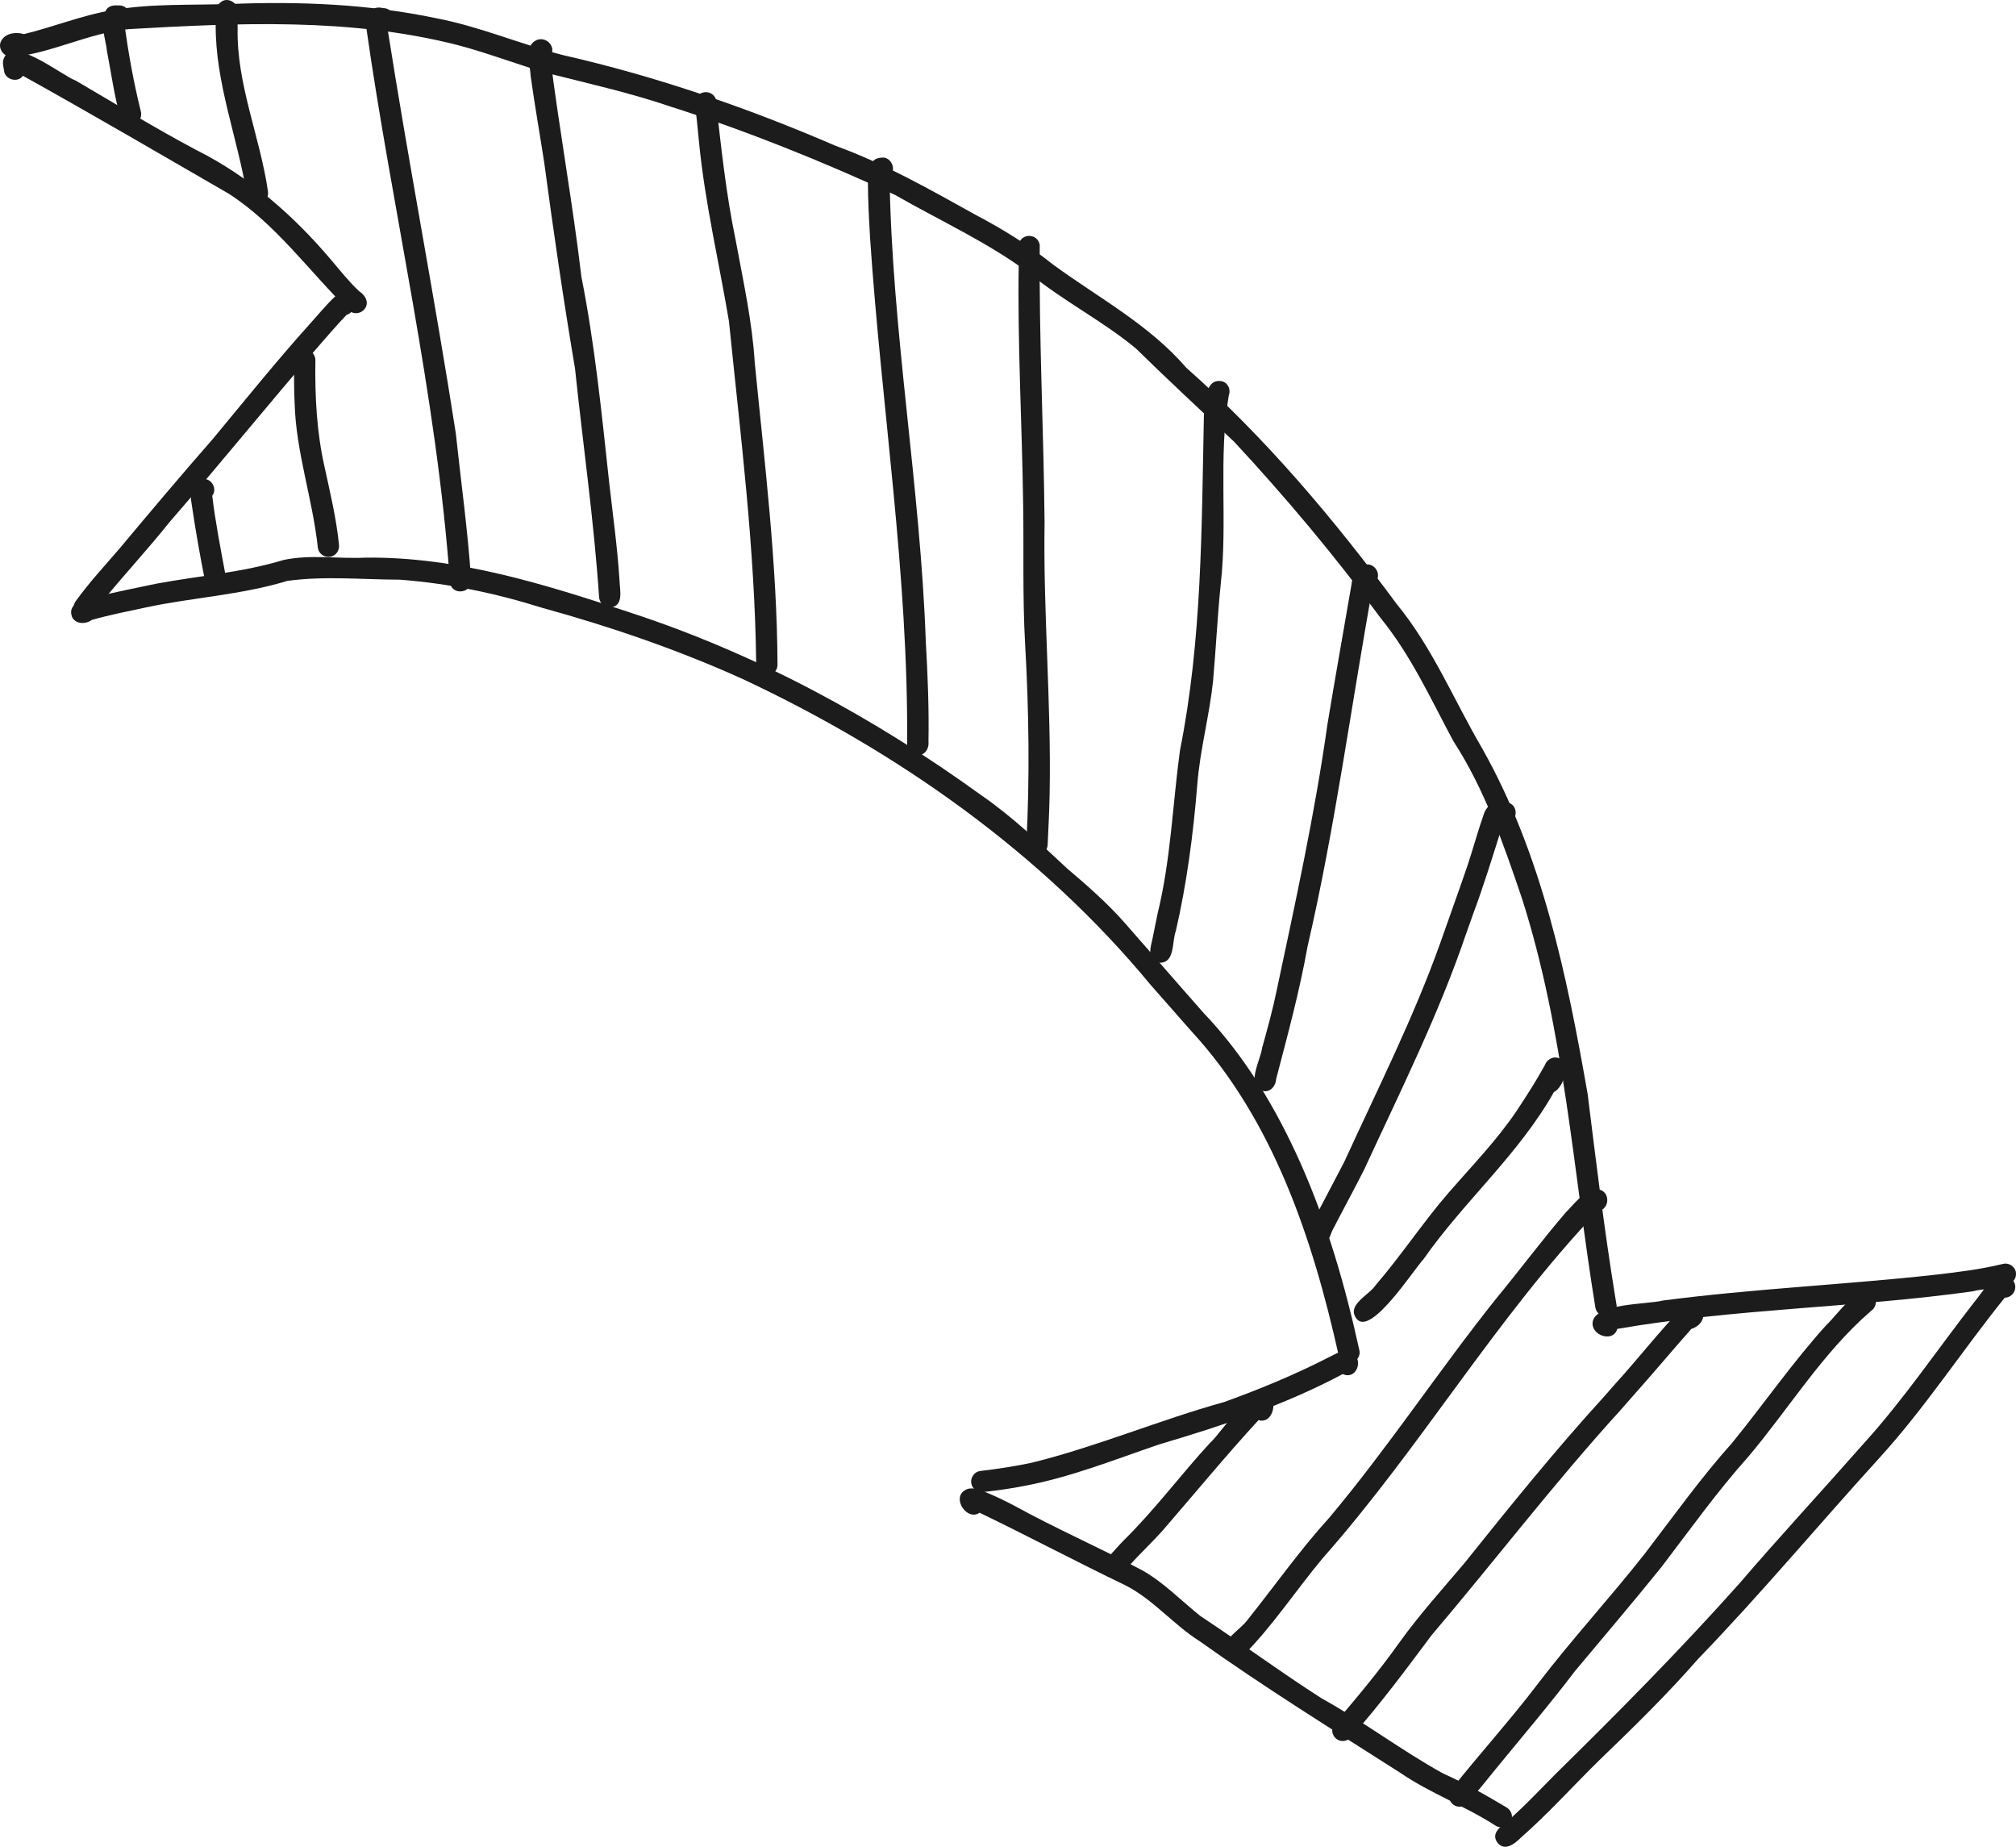 <svg width="107" height="98" viewBox="0 0 107 98" fill="none" xmlns="http://www.w3.org/2000/svg">
<g clip-path="url(#clip0_247_1262)">
<path d="M18.557 16.503C16.417 14.418 14.664 11.896 12.123 10.268C8.498 8.176 4.877 6.056 1.218 4.023C0.932 4.425 0.239 4.217 0.212 3.728C0.186 3.562 0.144 3.408 0.16 3.237C0.513 1.744 3.213 3.973 4.015 4.275C6.149 5.522 8.253 6.812 10.438 7.971C13.216 9.363 15.591 11.441 17.582 13.801C18.063 14.366 18.522 14.952 19.066 15.458C19.383 15.66 19.621 16.059 19.349 16.401C19.165 16.639 18.793 16.699 18.557 16.503Z" fill="#1C1C1C"/>
<path d="M4.113 32.706C3.858 32.51 3.837 32.167 4.01 31.913C4.715 30.932 5.54 30.042 6.329 29.127C7.966 27.17 9.618 25.208 11.294 23.296C12.998 21.243 14.67 19.162 16.455 17.178C16.891 16.698 17.3 16.191 17.772 15.745C17.905 15.63 18.075 15.602 18.242 15.602C18.552 15.602 18.808 15.858 18.808 16.166C18.808 16.421 18.632 16.641 18.395 16.709C17.898 17.224 17.433 17.773 16.96 18.309C14.272 21.41 11.695 24.603 9.002 27.701C7.85 29.148 6.583 30.499 5.419 31.936C5.076 32.32 4.73 33.138 4.113 32.706Z" fill="#1C1C1C"/>
<path d="M84.675 69.381C83.492 62.13 83.032 54.721 80.782 47.685C79.8 44.788 78.805 41.898 77.136 39.325C75.915 37.052 74.897 34.789 73.267 32.783C70.871 29.52 68.256 26.408 65.502 23.441C63.758 21.796 61.999 20.172 60.289 18.492C58.516 17.023 56.434 15.977 54.65 14.514C52.438 12.862 49.896 11.717 47.508 10.345C43.647 8.566 39.666 6.955 35.62 5.666C33.462 4.93 31.235 4.433 29.027 3.875C27.434 3.417 25.885 2.809 24.279 2.389C18.586 0.935 12.635 1.215 6.821 1.546C4.699 1.749 2.751 2.824 0.646 3.028C0.204 3.042 -0.171 2.543 0.081 2.138C0.309 1.749 0.871 1.686 1.266 1.811C2.858 1.427 4.387 0.793 6.008 0.531C8.05 0.181 10.136 0.28 12.201 0.213C15.882 0.063 19.58 0.214 23.193 0.975C25.48 1.418 27.624 2.344 29.873 2.922C34.838 4.054 39.661 5.713 44.333 7.731C46.963 8.687 49.385 10.073 51.824 11.425C53.26 12.179 54.638 13.041 55.908 14.051C58.318 15.814 60.985 17.22 62.962 19.514C67.166 23.236 70.801 27.545 74.132 32.054C76.029 34.36 77.17 37.158 78.659 39.701C81.839 45.332 83.164 51.758 84.265 58.056C84.712 61.643 85.144 65.233 85.725 68.802C85.747 68.943 85.772 69.084 85.796 69.227C85.851 69.529 85.609 69.822 85.314 69.862C85.006 69.904 84.727 69.686 84.675 69.381Z" fill="#1C1C1C"/>
<path d="M71.05 71.917C69.674 65.751 67.576 59.421 63.218 54.704C62.5 53.889 61.782 53.07 61.088 52.284C55.282 45.251 47.646 39.888 39.421 36.034C35.99 34.483 32.398 33.25 28.768 32.252C26.308 31.479 23.793 30.954 21.218 30.761C19.234 30.757 17.214 30.553 15.249 30.826C12.829 31.568 10.215 31.707 7.766 32.229C6.802 32.438 5.828 32.626 4.877 32.895C4.559 33.135 3.987 33.137 3.815 32.718C3.561 31.971 4.524 31.812 5.053 31.675C6.138 31.423 7.229 31.189 8.321 30.969C10.572 30.553 12.859 30.38 15.059 29.713C16.497 29.411 17.97 29.665 19.425 29.591C24.248 29.539 28.926 31.003 33.456 32.508C40.151 34.698 46.382 38.076 52.068 42.19C53.715 43.321 55.15 44.703 56.609 46.06C57.7 46.987 58.781 47.93 59.714 48.994C61.109 50.58 62.508 52.199 63.889 53.76C66.098 56.074 67.727 58.821 69.027 61.725C70.434 64.896 71.4 68.236 72.141 71.617C72.328 72.322 71.26 72.633 71.05 71.917Z" fill="#1C1C1C"/>
<path d="M51.548 78.693C51.507 78.393 51.726 78.093 52.032 78.058C52.946 77.951 53.881 77.808 54.766 77.619C58.237 76.761 61.535 75.353 64.976 74.398C66.832 73.729 68.707 72.956 70.449 72.063C70.862 71.871 71.388 71.492 71.825 71.811C72.37 72.228 71.973 73.238 71.266 72.916C68.167 74.567 64.859 75.662 61.504 76.654C59.125 77.468 56.816 78.391 54.374 78.849C53.652 78.995 52.918 79.092 52.186 79.177C51.885 79.213 51.589 79.005 51.548 78.693Z" fill="#1C1C1C"/>
<path d="M84.531 70.152C84.685 69.145 87.415 69.228 88.273 69.011C93.035 68.39 97.837 68.178 102.611 67.657C103.844 67.514 105.084 67.369 106.292 67.073C106.587 66.988 106.905 67.172 106.987 67.467C107.17 68.482 105.358 68.316 104.712 68.525C98.46 69.399 92.055 69.439 85.839 70.519C85.619 71.273 84.428 70.862 84.531 70.152Z" fill="#1C1C1C"/>
<path d="M79.398 96.892C77.713 95.803 75.927 95.178 74.294 94.058C70.719 91.777 67.116 89.545 63.661 87.084C62.271 86.206 61.227 84.894 59.752 84.136C57.142 82.88 54.574 81.52 51.991 80.272C51.331 80.738 50.498 79.501 51.213 79.082C51.524 78.876 51.931 79.036 52.242 79.154C52.779 79.367 53.303 79.623 53.814 79.89C56.069 81.132 58.339 82.116 60.587 83.31C61.744 83.945 62.708 84.96 63.717 85.76C65.882 87.186 67.973 88.736 70.16 90.133C72.368 91.356 74.382 92.887 76.588 94.108C77.758 94.63 78.87 95.261 79.969 95.918C80.235 96.075 80.33 96.424 80.173 96.691C80.016 96.955 79.66 97.048 79.398 96.892Z" fill="#1C1C1C"/>
<path d="M79.48 97.784C79.126 97.3 79.615 96.953 79.963 96.68C80.877 95.886 81.696 95.012 82.545 94.154C85.877 90.881 89.163 87.562 92.275 84.078C92.274 84.08 92.273 84.081 92.272 84.083C92.267 84.088 92.262 84.094 92.257 84.099C94.441 81.554 96.706 79.112 98.915 76.603C101.055 74.246 102.833 71.602 104.785 69.095C105.131 68.683 105.408 68.196 105.827 67.854C106.23 67.592 106.963 67.728 106.962 68.299C106.962 68.604 106.707 68.861 106.401 68.864C104.161 71.644 102.171 74.709 99.768 77.345C96.526 80.907 93.474 84.568 90.135 88.025C88.496 89.9 86.72 91.641 84.925 93.366C83.522 94.737 82.197 96.221 80.725 97.513C80.4 97.836 79.869 98.266 79.48 97.784Z" fill="#1C1C1C"/>
<path d="M6.381 6.201C6.052 5.024 5.915 3.939 5.687 2.768C5.611 2.04 5.238 1.177 5.649 0.501C5.821 0.276 6.076 0.276 6.324 0.287C6.886 0.271 7.099 1.072 6.61 1.337C6.825 2.863 7.099 4.409 7.472 5.899C7.665 6.606 6.596 6.911 6.381 6.201Z" fill="#1C1C1C"/>
<path d="M13.101 10.32C12.61 7.299 11.422 4.394 11.448 1.302C11.466 0.888 11.351 0.337 11.764 0.081C12.049 -0.109 12.442 0.058 12.573 0.349C12.685 0.7 12.591 1.089 12.613 1.454C12.538 4.448 13.803 7.24 14.224 10.168C14.318 10.892 13.219 11.055 13.101 10.32Z" fill="#1C1C1C"/>
<path d="M16.871 29.067C16.593 26.484 15.71 23.988 15.639 21.417C15.593 20.649 15.614 19.877 15.608 19.108C15.608 18.801 15.867 18.544 16.174 18.544C16.482 18.544 16.74 18.801 16.74 19.108C16.709 21.032 16.81 22.94 17.223 24.763C17.53 26.185 17.851 27.493 17.992 28.913C18.028 29.219 17.817 29.508 17.508 29.55C17.21 29.591 16.906 29.373 16.871 29.067Z" fill="#1C1C1C"/>
<path d="M10.89 30.872C10.617 29.502 10.374 28.121 10.171 26.738C10.069 26.213 10.081 25.391 10.807 25.416C11.253 25.404 11.54 25.959 11.265 26.309C11.427 27.673 11.715 29.156 11.962 30.475C12.005 30.657 12.027 30.841 11.925 31.008C11.701 31.43 10.991 31.345 10.89 30.872Z" fill="#1C1C1C"/>
<path d="M23.882 30.907C23.177 20.947 20.824 11.216 19.425 1.358C19.357 0.785 19.706 0.27 20.334 0.43C20.928 0.419 21.11 1.278 20.567 1.507C21.692 8.692 23.082 15.834 24.193 22.999C24.468 25.585 24.83 28.159 25.003 30.753C25.103 31.478 23.979 31.642 23.882 30.907Z" fill="#1C1C1C"/>
<path d="M31.796 31.669C31.521 27.607 30.942 23.602 30.519 19.557C29.906 15.924 29.373 12.279 28.885 8.627C28.65 7.098 28.377 5.571 28.165 4.038C28.144 3.416 27.762 2.403 28.526 2.109C29.045 1.939 29.554 2.538 29.198 2.992C29.686 6.895 30.397 10.771 30.857 14.681C31.568 18.265 31.93 21.893 32.323 25.519C32.52 27.272 32.767 29.021 32.88 30.782C32.895 31.306 33.132 32.194 32.362 32.234C32.042 32.234 31.81 31.976 31.796 31.669Z" fill="#1C1C1C"/>
<path d="M40.135 35.271C40.072 29.156 39.303 23.107 38.688 17.037C38.154 13.872 37.42 10.777 37.105 7.585C37.05 7.102 37.016 6.617 36.957 6.135C36.879 5.682 36.776 4.988 37.387 4.894C37.631 4.861 37.894 5 37.984 5.235C38.267 7.744 38.531 10.289 39.053 12.779C39.451 14.943 39.925 17.066 40.06 19.256C40.585 24.597 41.241 29.911 41.267 35.271C41.263 35.997 40.148 36.016 40.135 35.271Z" fill="#1C1C1C"/>
<path d="M48.146 39.512C48.223 30.534 46.781 21.605 46.183 12.672C46.126 11.66 46.066 10.646 46.065 9.631C46.065 9.127 46.113 8.407 46.758 8.368C47.287 8.27 47.626 9.01 47.212 9.341C47.334 17.602 48.852 25.815 49.138 34.07C49.239 35.826 49.312 37.584 49.279 39.344C49.325 39.702 49.105 40.082 48.712 40.077C48.408 40.077 48.141 39.821 48.146 39.512Z" fill="#1C1C1C"/>
<path d="M54.47 44.83C54.663 41.305 54.609 37.655 54.407 34.153C54.269 31.682 54.343 29.211 54.304 26.737C54.245 22.477 53.996 18.216 54.071 13.952C53.865 13.653 54.041 13.256 54.076 12.926C54.248 12.353 55.086 12.39 55.185 13.001C55.139 17.907 55.395 22.815 55.441 27.722C55.365 32.519 55.8 37.296 55.71 42.087C55.696 43.003 55.646 43.915 55.604 44.83C55.588 45.138 55.356 45.394 55.038 45.394C54.739 45.394 54.456 45.138 54.47 44.83Z" fill="#1C1C1C"/>
<path d="M61.524 51.087C60.817 50.956 61.083 50.236 61.179 49.764C61.274 49.299 61.362 48.86 61.451 48.428C61.45 48.432 61.45 48.436 61.449 48.44C61.448 48.444 61.447 48.449 61.446 48.453C62.144 45.6 62.233 42.703 62.629 39.811C63.799 33.972 63.776 27.989 63.897 22.062C63.961 21.414 63.935 19.986 64.916 20.247C65.204 20.369 65.331 20.7 65.218 20.986C64.655 24.261 65.163 27.674 64.792 30.989C64.614 32.725 64.537 34.426 64.383 36.149C64.189 37.981 63.697 39.766 63.549 41.604C63.337 44.235 62.99 46.9 62.394 49.46C62.396 49.447 62.399 49.433 62.401 49.42C62.194 50.004 62.373 51.121 61.524 51.087Z" fill="#1C1C1C"/>
<path d="M67.067 57.9C66.073 57.665 66.908 56.262 66.987 55.611C67.265 54.605 67.547 53.6 67.756 52.577C68.759 47.856 69.781 43.215 70.453 38.447C70.861 35.971 71.304 33.505 71.728 31.033C71.779 30.634 71.888 30.2 72.291 30.029C72.916 29.676 73.489 30.587 72.883 30.991C71.719 37.384 70.867 43.904 69.399 50.224C68.975 52.599 68.343 54.923 67.733 57.254C67.714 57.612 67.451 57.959 67.067 57.9Z" fill="#1C1C1C"/>
<path d="M69.873 66.067C69.188 65.843 69.53 65.07 69.788 64.63C70.303 63.631 70.854 62.614 71.362 61.623C73.115 57.794 75.013 54.036 76.434 50.066C76.908 48.703 77.424 47.297 77.882 45.949C78.185 45.044 78.431 44.118 78.749 43.217C78.858 42.849 79.159 42.556 79.566 42.6C80.661 42.341 80.662 43.629 79.962 43.691C79.898 43.7 79.835 43.707 79.771 43.713C79.238 45.399 78.763 46.967 78.156 48.585C78.164 48.566 78.17 48.546 78.177 48.529C78.058 48.869 77.935 49.21 77.815 49.55C77.816 49.544 77.818 49.538 77.82 49.533C77.823 49.526 77.825 49.519 77.838 49.48C76.376 53.814 74.302 57.948 72.396 62.08C71.852 63.156 71.26 64.238 70.71 65.305C70.554 65.698 70.416 66.206 69.873 66.067Z" fill="#1C1C1C"/>
<path d="M72.011 69.994C71.422 69.254 72.664 68.738 73.017 68.193C74.352 66.642 75.558 64.825 76.876 63.302C78.106 61.887 79.41 60.547 80.467 58.994C80.997 58.191 81.521 57.383 81.984 56.539C82.094 56.224 82.434 56.02 82.759 56.16C83.421 56.41 82.966 57.731 82.475 57.949C80.615 61.257 77.702 63.743 75.551 66.823C75.004 67.412 72.772 70.901 72.011 69.994Z" fill="#1C1C1C"/>
<path d="M77.126 95.759C76.89 95.575 76.826 95.201 77.024 94.966C78.515 93.083 80.136 91.304 81.59 89.393C83.413 87 85.461 84.786 87.318 82.421C88.832 80.442 90.282 78.412 91.946 76.553C93.627 74.487 95.161 72.269 96.947 70.3C97.502 69.808 98.787 67.836 99.487 68.813C99.65 69.09 99.54 69.413 99.283 69.585C96.731 71.796 94.952 74.744 92.786 77.308C91.129 79.158 89.693 81.181 88.185 83.15C86.683 85.019 85.123 86.842 83.587 88.684C82.235 90.465 80.789 92.158 79.374 93.888C78.897 94.484 78.412 95.072 77.921 95.656C77.719 95.892 77.375 95.951 77.126 95.759Z" fill="#1C1C1C"/>
<path d="M70.927 92.273C70.688 92.088 70.628 91.717 70.825 91.481C72.013 90.086 73.19 88.684 74.252 87.189C75.313 85.709 76.533 84.356 77.709 82.968C80.105 79.979 82.546 76.947 85.112 74.14C85.103 74.149 85.095 74.159 85.086 74.169C85.078 74.177 85.07 74.186 85.062 74.195C85.291 73.935 85.519 73.674 85.75 73.414L85.744 73.42C85.73 73.435 85.716 73.451 85.716 73.451C86.956 72.092 88.037 70.684 89.308 69.377C90.367 68.485 90.942 70.146 89.766 70.521C88.688 71.741 87.624 73.013 86.557 74.205C86.566 74.196 86.574 74.186 86.582 74.176C86.59 74.167 86.598 74.158 86.606 74.149C86.38 74.406 86.146 74.672 85.947 74.899C85.951 74.895 85.954 74.891 85.958 74.886L85.966 74.878C82.47 78.719 79.341 82.82 75.983 86.772C74.61 88.612 73.243 90.451 71.721 92.171C71.524 92.409 71.174 92.465 70.927 92.273Z" fill="#1C1C1C"/>
<path d="M65.132 88.016C64.397 87.281 65.805 86.528 66.198 85.979C67.653 84.16 68.99 82.255 70.56 80.528C73.683 76.808 76.359 72.734 79.389 68.937C80.636 67.427 81.805 65.854 83.078 64.368C83.548 63.897 83.991 63.253 84.675 63.118C85.465 63.046 85.534 64.174 84.772 64.293C79.38 69.967 75.389 76.821 70.207 82.682C68.761 84.415 67.524 86.316 65.926 87.913C65.75 88.165 65.368 88.198 65.132 88.016Z" fill="#1C1C1C"/>
<path d="M58.639 83.499C58.44 83.242 58.511 82.89 58.756 82.695C59.065 82.381 59.344 82.039 59.657 81.726C61.285 80.123 62.681 78.243 64.215 76.576C64.849 76.039 66.747 72.91 67.53 74.255C67.721 74.736 67.418 75.55 66.795 75.36C65.073 77.234 63.404 79.259 61.758 81.161C61.162 81.84 60.491 82.454 59.892 83.132C59.602 83.518 59.059 84.012 58.639 83.499Z" fill="#1C1C1C"/>
</g>
<defs>
<clipPath id="clip0_247_1262">
<rect width="107" height="98" fill="white"/>
</clipPath>
</defs>
</svg>
